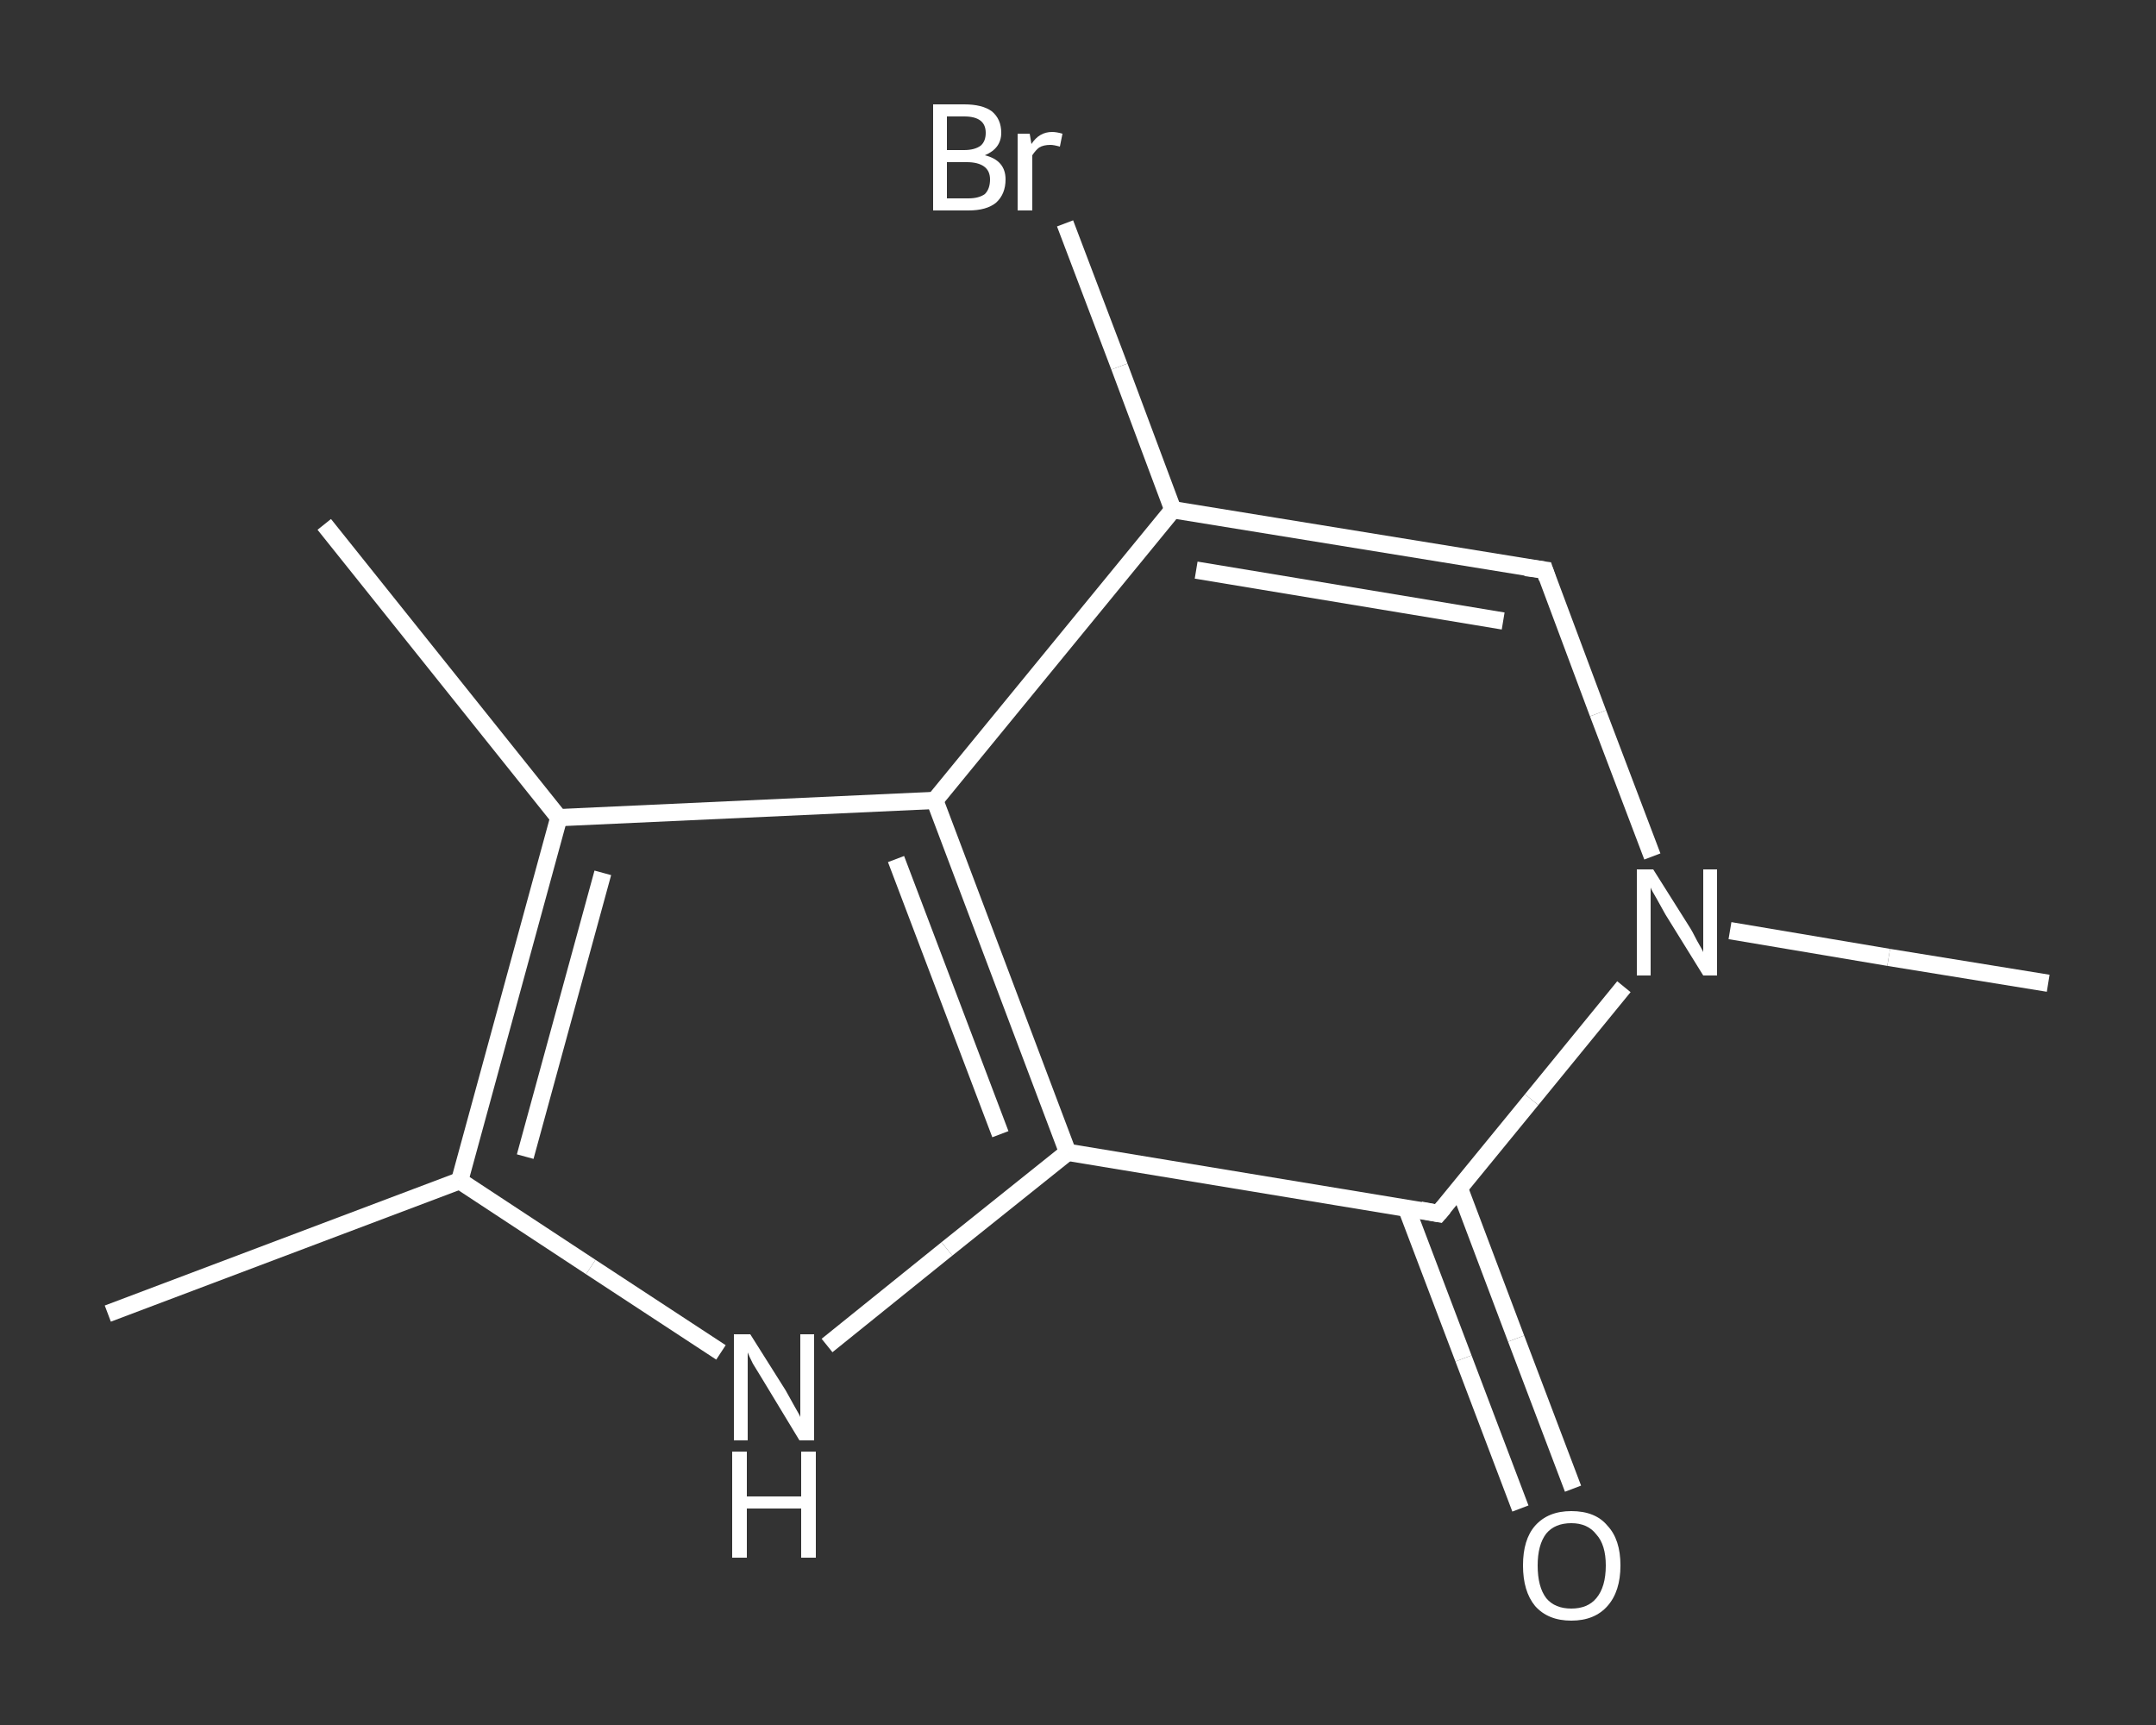 <?xml version='1.0' encoding='iso-8859-1'?>
<svg version='1.1' baseProfile='full'
              xmlns='http://www.w3.org/2000/svg'
                      xmlns:rdkit='http://www.rdkit.org/xml'
                      xmlns:xlink='http://www.w3.org/1999/xlink'
                  xml:space='preserve'
width='250px' height='200px' viewBox='0 0 250 200'>
<rect x="0" y="0" width="250" height="200" fill="#333333" stroke="none"/>
<!-- END OF HEADER -->
<rect style='opacity:1.0;fill:transparent;stroke:none' width='250.0' height='200.0' x='0.0' y='0.0'> </rect>
<path class='bond-0 atom-0 atom-1' d='M 12.5,152.3 L 53.3,136.9' style='fill:none;fill-rule:evenodd;stroke:#FFFFFF;stroke-width:2.0px;stroke-linecap:butt;stroke-linejoin:miter;stroke-opacity:1' />
<path class='bond-1 atom-1 atom-2' d='M 53.3,136.9 L 68.5,146.9' style='fill:none;fill-rule:evenodd;stroke:#FFFFFF;stroke-width:2.0px;stroke-linecap:butt;stroke-linejoin:miter;stroke-opacity:1' />
<path class='bond-1 atom-1 atom-2' d='M 68.5,146.9 L 83.6,156.8' style='fill:none;fill-rule:evenodd;stroke:#FFFFFF;stroke-width:2.0px;stroke-linecap:butt;stroke-linejoin:miter;stroke-opacity:1' />
<path class='bond-2 atom-2 atom-3' d='M 95.9,156.0 L 109.8,144.8' style='fill:none;fill-rule:evenodd;stroke:#FFFFFF;stroke-width:2.0px;stroke-linecap:butt;stroke-linejoin:miter;stroke-opacity:1' />
<path class='bond-2 atom-2 atom-3' d='M 109.8,144.8 L 123.8,133.6' style='fill:none;fill-rule:evenodd;stroke:#FFFFFF;stroke-width:2.0px;stroke-linecap:butt;stroke-linejoin:miter;stroke-opacity:1' />
<path class='bond-3 atom-3 atom-4' d='M 123.8,133.6 L 166.8,140.7' style='fill:none;fill-rule:evenodd;stroke:#FFFFFF;stroke-width:2.0px;stroke-linecap:butt;stroke-linejoin:miter;stroke-opacity:1' />
<path class='bond-4 atom-4 atom-5' d='M 163.1,140.1 L 169.7,157.5' style='fill:none;fill-rule:evenodd;stroke:#FFFFFF;stroke-width:2.0px;stroke-linecap:butt;stroke-linejoin:miter;stroke-opacity:1' />
<path class='bond-4 atom-4 atom-5' d='M 169.7,157.5 L 176.3,174.9' style='fill:none;fill-rule:evenodd;stroke:#FFFFFF;stroke-width:2.0px;stroke-linecap:butt;stroke-linejoin:miter;stroke-opacity:1' />
<path class='bond-4 atom-4 atom-5' d='M 169.2,137.7 L 175.8,155.2' style='fill:none;fill-rule:evenodd;stroke:#FFFFFF;stroke-width:2.0px;stroke-linecap:butt;stroke-linejoin:miter;stroke-opacity:1' />
<path class='bond-4 atom-4 atom-5' d='M 175.8,155.2 L 182.4,172.6' style='fill:none;fill-rule:evenodd;stroke:#FFFFFF;stroke-width:2.0px;stroke-linecap:butt;stroke-linejoin:miter;stroke-opacity:1' />
<path class='bond-5 atom-4 atom-6' d='M 166.8,140.7 L 177.6,127.5' style='fill:none;fill-rule:evenodd;stroke:#FFFFFF;stroke-width:2.0px;stroke-linecap:butt;stroke-linejoin:miter;stroke-opacity:1' />
<path class='bond-5 atom-4 atom-6' d='M 177.6,127.5 L 188.3,114.4' style='fill:none;fill-rule:evenodd;stroke:#FFFFFF;stroke-width:2.0px;stroke-linecap:butt;stroke-linejoin:miter;stroke-opacity:1' />
<path class='bond-6 atom-6 atom-7' d='M 200.6,107.9 L 219.0,111.0' style='fill:none;fill-rule:evenodd;stroke:#FFFFFF;stroke-width:2.0px;stroke-linecap:butt;stroke-linejoin:miter;stroke-opacity:1' />
<path class='bond-6 atom-6 atom-7' d='M 219.0,111.0 L 237.5,114.0' style='fill:none;fill-rule:evenodd;stroke:#FFFFFF;stroke-width:2.0px;stroke-linecap:butt;stroke-linejoin:miter;stroke-opacity:1' />
<path class='bond-7 atom-6 atom-8' d='M 191.6,99.3 L 185.3,82.7' style='fill:none;fill-rule:evenodd;stroke:#FFFFFF;stroke-width:2.0px;stroke-linecap:butt;stroke-linejoin:miter;stroke-opacity:1' />
<path class='bond-7 atom-6 atom-8' d='M 185.3,82.7 L 179.1,66.1' style='fill:none;fill-rule:evenodd;stroke:#FFFFFF;stroke-width:2.0px;stroke-linecap:butt;stroke-linejoin:miter;stroke-opacity:1' />
<path class='bond-8 atom-8 atom-9' d='M 179.1,66.1 L 136.0,59.1' style='fill:none;fill-rule:evenodd;stroke:#FFFFFF;stroke-width:2.0px;stroke-linecap:butt;stroke-linejoin:miter;stroke-opacity:1' />
<path class='bond-8 atom-8 atom-9' d='M 174.3,72.0 L 138.7,66.1' style='fill:none;fill-rule:evenodd;stroke:#FFFFFF;stroke-width:2.0px;stroke-linecap:butt;stroke-linejoin:miter;stroke-opacity:1' />
<path class='bond-9 atom-9 atom-10' d='M 136.0,59.1 L 129.8,42.5' style='fill:none;fill-rule:evenodd;stroke:#FFFFFF;stroke-width:2.0px;stroke-linecap:butt;stroke-linejoin:miter;stroke-opacity:1' />
<path class='bond-9 atom-9 atom-10' d='M 129.8,42.5 L 123.5,25.9' style='fill:none;fill-rule:evenodd;stroke:#FFFFFF;stroke-width:2.0px;stroke-linecap:butt;stroke-linejoin:miter;stroke-opacity:1' />
<path class='bond-10 atom-9 atom-11' d='M 136.0,59.1 L 108.4,92.8' style='fill:none;fill-rule:evenodd;stroke:#FFFFFF;stroke-width:2.0px;stroke-linecap:butt;stroke-linejoin:miter;stroke-opacity:1' />
<path class='bond-11 atom-11 atom-12' d='M 108.4,92.8 L 64.8,94.8' style='fill:none;fill-rule:evenodd;stroke:#FFFFFF;stroke-width:2.0px;stroke-linecap:butt;stroke-linejoin:miter;stroke-opacity:1' />
<path class='bond-12 atom-12 atom-13' d='M 64.8,94.8 L 37.6,60.8' style='fill:none;fill-rule:evenodd;stroke:#FFFFFF;stroke-width:2.0px;stroke-linecap:butt;stroke-linejoin:miter;stroke-opacity:1' />
<path class='bond-13 atom-12 atom-1' d='M 64.8,94.8 L 53.3,136.9' style='fill:none;fill-rule:evenodd;stroke:#FFFFFF;stroke-width:2.0px;stroke-linecap:butt;stroke-linejoin:miter;stroke-opacity:1' />
<path class='bond-13 atom-12 atom-1' d='M 69.9,101.2 L 60.9,134.1' style='fill:none;fill-rule:evenodd;stroke:#FFFFFF;stroke-width:2.0px;stroke-linecap:butt;stroke-linejoin:miter;stroke-opacity:1' />
<path class='bond-14 atom-11 atom-3' d='M 108.4,92.8 L 123.8,133.6' style='fill:none;fill-rule:evenodd;stroke:#FFFFFF;stroke-width:2.0px;stroke-linecap:butt;stroke-linejoin:miter;stroke-opacity:1' />
<path class='bond-14 atom-11 atom-3' d='M 103.9,99.6 L 116.0,131.5' style='fill:none;fill-rule:evenodd;stroke:#FFFFFF;stroke-width:2.0px;stroke-linecap:butt;stroke-linejoin:miter;stroke-opacity:1' />
<path d='M 164.7,140.3 L 166.8,140.7 L 167.4,140.0' style='fill:none;stroke:#FFFFFF;stroke-width:2.0px;stroke-linecap:butt;stroke-linejoin:miter;stroke-opacity:1;' />
<path d='M 179.4,67.0 L 179.1,66.1 L 176.9,65.8' style='fill:none;stroke:#FFFFFF;stroke-width:2.0px;stroke-linecap:butt;stroke-linejoin:miter;stroke-opacity:1;' />
<path class='atom-2' d='M 87.0 154.7
L 91.1 161.2
Q 91.5 161.9, 92.1 163.0
Q 92.8 164.2, 92.8 164.3
L 92.8 154.7
L 94.4 154.7
L 94.4 167.0
L 92.7 167.0
L 88.4 159.9
Q 87.9 159.1, 87.3 158.1
Q 86.8 157.1, 86.7 156.8
L 86.7 167.0
L 85.1 167.0
L 85.1 154.7
L 87.0 154.7
' fill='#FFFFFF'/>
<path class='atom-2' d='M 84.9 168.3
L 86.6 168.3
L 86.6 173.5
L 92.9 173.5
L 92.9 168.3
L 94.6 168.3
L 94.6 180.6
L 92.9 180.6
L 92.9 174.9
L 86.6 174.9
L 86.6 180.6
L 84.9 180.6
L 84.9 168.3
' fill='#FFFFFF'/>
<path class='atom-5' d='M 176.6 181.5
Q 176.6 178.5, 178.0 176.9
Q 179.5 175.2, 182.2 175.2
Q 185.0 175.2, 186.4 176.9
Q 187.9 178.5, 187.9 181.5
Q 187.9 184.5, 186.4 186.2
Q 184.9 187.9, 182.2 187.9
Q 179.5 187.9, 178.0 186.2
Q 176.6 184.5, 176.6 181.5
M 182.2 186.5
Q 184.1 186.5, 185.1 185.3
Q 186.2 184.0, 186.2 181.5
Q 186.2 179.1, 185.1 177.9
Q 184.1 176.6, 182.2 176.6
Q 180.3 176.6, 179.3 177.8
Q 178.3 179.1, 178.3 181.5
Q 178.3 184.0, 179.3 185.3
Q 180.3 186.5, 182.2 186.5
' fill='#FFFFFF'/>
<path class='atom-6' d='M 191.7 100.8
L 195.8 107.3
Q 196.2 107.9, 196.8 109.1
Q 197.5 110.3, 197.5 110.4
L 197.5 100.8
L 199.1 100.8
L 199.1 113.1
L 197.5 113.1
L 193.1 106.0
Q 192.6 105.1, 192.1 104.2
Q 191.5 103.2, 191.4 102.9
L 191.4 113.1
L 189.8 113.1
L 189.8 100.8
L 191.7 100.8
' fill='#FFFFFF'/>
<path class='atom-10' d='M 114.2 18.0
Q 115.4 18.3, 116.0 19.0
Q 116.6 19.7, 116.6 20.8
Q 116.6 22.5, 115.5 23.5
Q 114.4 24.4, 112.3 24.4
L 108.2 24.4
L 108.2 12.1
L 111.8 12.1
Q 113.9 12.1, 115.0 12.9
Q 116.1 13.8, 116.1 15.4
Q 116.1 17.2, 114.2 18.0
M 109.8 13.5
L 109.8 17.4
L 111.8 17.4
Q 113.0 17.4, 113.7 16.9
Q 114.3 16.4, 114.3 15.4
Q 114.3 13.5, 111.8 13.5
L 109.8 13.5
M 112.3 23.0
Q 113.5 23.0, 114.2 22.5
Q 114.8 21.9, 114.8 20.8
Q 114.8 19.8, 114.1 19.3
Q 113.4 18.8, 112.1 18.8
L 109.8 18.8
L 109.8 23.0
L 112.3 23.0
' fill='#FFFFFF'/>
<path class='atom-10' d='M 119.4 15.5
L 119.6 16.7
Q 120.5 15.3, 122.0 15.3
Q 122.5 15.3, 123.2 15.5
L 122.9 17.0
Q 122.2 16.8, 121.8 16.8
Q 121.0 16.8, 120.5 17.1
Q 120.1 17.4, 119.7 18.0
L 119.7 24.4
L 118.0 24.4
L 118.0 15.5
L 119.4 15.5
' fill='#FFFFFF'/>
</svg>
